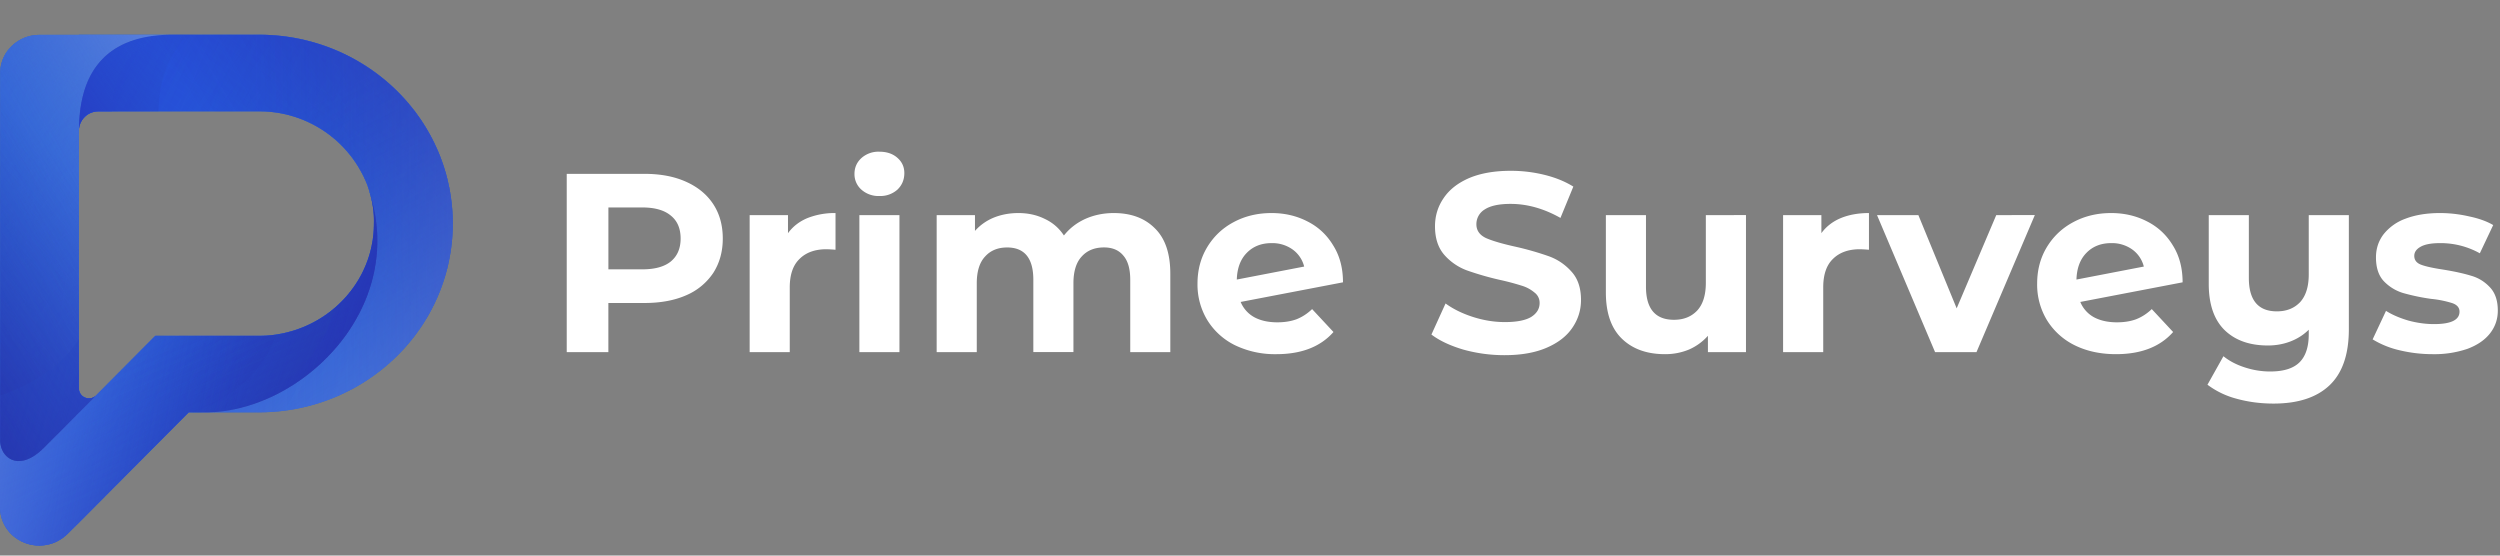 <svg xmlns="http://www.w3.org/2000/svg" width="72" height="16" fill="none"><rect width="100%" height="100%" fill="#808080" stroke="none"/><path fill="#fff" d="M18.565 5.007c.46 0 .857.076 1.192.227.34.152.602.367.785.646.182.278.274.608.274.99 0 .376-.092.706-.274.99a1.769 1.769 0 0 1-.785.646c-.335.146-.733.22-1.192.22h-1.044v1.415h-1.199V5.007zm-.066 2.75c.36 0 .634-.075.821-.227.188-.156.282-.377.282-.66 0-.289-.094-.509-.282-.66-.187-.157-.461-.235-.821-.235h-.977v1.782zm4.195-1.041c.138-.19.323-.335.555-.433a2.12 2.12 0 0 1 .814-.147v1.057a4.212 4.212 0 0 0-.26-.015c-.33 0-.589.093-.776.279-.188.18-.282.454-.282.821v1.863H21.59V6.195h1.104zm2.056-.521h1.154v3.946H24.75zm.577-.55a.736.736 0 0 1-.518-.183.592.592 0 0 1-.2-.455c0-.181.067-.333.2-.455a.736.736 0 0 1 .518-.183c.212 0 .385.058.518.176.134.117.2.264.2.44 0 .19-.067.35-.2.477a.737.737 0 0 1-.518.183m6.75.491c.498 0 .893.147 1.184.44.296.289.444.724.444 1.306v2.26h-1.154V8.057c0-.313-.067-.545-.2-.697-.129-.156-.314-.234-.556-.234-.271 0-.486.088-.644.264-.157.17-.236.427-.236.77v1.98H29.76V8.058c0-.62-.252-.931-.755-.931-.267 0-.48.088-.637.264-.158.17-.237.427-.237.77v1.98h-1.155V6.195h1.103v.455c.148-.166.328-.294.54-.382.218-.088.455-.132.711-.132.282 0 .536.057.763.17.227.107.41.266.548.476.163-.206.367-.364.614-.477.252-.112.526-.169.822-.169m4.713 3.147c.207 0 .39-.03.548-.088.163-.064.313-.161.451-.293l.615.66c-.375.425-.923.638-1.644.638a2.65 2.65 0 0 1-1.191-.257 1.944 1.944 0 0 1-.8-.726 1.977 1.977 0 0 1-.281-1.049c0-.386.091-.733.274-1.041.187-.313.441-.555.762-.727.326-.176.691-.264 1.096-.264.38 0 .725.081 1.036.242.311.157.558.387.74.69.188.298.282.653.282 1.063l-2.947.565a.883.883 0 0 0 .393.44c.182.098.404.147.666.147m-.17-2.281c-.291 0-.528.093-.711.279-.183.185-.279.442-.289.77l1.94-.374a.861.861 0 0 0-.333-.492 1.003 1.003 0 0 0-.607-.183m6.714 3.227a4.41 4.41 0 0 1-1.191-.161c-.38-.113-.686-.257-.918-.433l.407-.895c.222.162.486.291.792.389.306.098.612.147.918.147.34 0 .592-.05.755-.147.163-.103.244-.237.244-.403a.367.367 0 0 0-.148-.301 1.017 1.017 0 0 0-.37-.198 7.014 7.014 0 0 0-.607-.162 8.501 8.501 0 0 1-.97-.278 1.604 1.604 0 0 1-.651-.448c-.178-.205-.267-.479-.267-.821 0-.299.082-.567.245-.807.163-.245.407-.438.732-.58.331-.141.733-.212 1.207-.212.33 0 .654.039.97.117.316.078.592.19.83.338l-.371.902c-.479-.27-.958-.404-1.436-.404-.336 0-.585.054-.748.162a.493.493 0 0 0-.237.425c0 .176.091.308.274.396.188.083.471.166.851.25a8.5 8.5 0 0 1 .97.278c.252.093.466.24.644.44.183.2.274.472.274.815 0 .293-.084.562-.252.806-.163.24-.41.43-.74.572-.33.142-.733.213-1.207.213m6.95-4.034v3.946h-1.096v-.47a1.567 1.567 0 0 1-.548.397 1.78 1.78 0 0 1-.689.132c-.523 0-.937-.15-1.243-.448-.306-.298-.459-.74-.459-1.327v-2.23h1.155v2.061c0 .636.269.954.807.954.276 0 .498-.088.666-.264.168-.181.251-.448.251-.8V6.195zm2.172.52c.138-.19.323-.334.555-.432.237-.098.509-.147.815-.147v1.057a4.212 4.212 0 0 0-.26-.015c-.33 0-.59.093-.777.279-.187.18-.28.454-.28.821v1.863h-1.156V6.195h1.103zm6.147-.52-1.68 3.946H55.73l-1.672-3.946h1.191l1.103 2.685 1.14-2.685zm2.369 3.088c.207 0 .39-.03.547-.088.163-.064.314-.161.452-.293l.615.66c-.375.425-.923.638-1.644.638-.45 0-.846-.086-1.192-.257a1.945 1.945 0 0 1-.8-.726 1.977 1.977 0 0 1-.28-1.049c0-.386.09-.733.273-1.041.188-.313.442-.555.763-.727.326-.176.69-.264 1.095-.264.38 0 .726.081 1.037.242.31.157.557.387.74.69.187.298.281.653.281 1.063l-2.946.565a.882.882 0 0 0 .392.44c.183.098.405.147.667.147m-.17-2.281c-.291 0-.529.093-.711.279-.183.185-.279.442-.289.77l1.94-.374a.863.863 0 0 0-.333-.492 1.004 1.004 0 0 0-.608-.183m6.846-.807v3.286c0 .724-.185 1.262-.555 1.614-.37.352-.908.528-1.614.528-.375 0-.73-.047-1.066-.14a2.419 2.419 0 0 1-.837-.403l.46-.821c.167.136.372.244.614.322.242.079.486.118.733.118.385 0 .666-.088.844-.264.177-.176.266-.445.266-.807v-.132c-.148.146-.323.259-.526.337-.202.078-.419.117-.65.117-.524 0-.939-.146-1.244-.44-.306-.298-.46-.743-.46-1.335v-1.98h1.155v1.812c0 .64.27.96.807.96.277 0 .498-.087.667-.263.167-.181.251-.448.251-.8V6.195zm2.41 4.005c-.33 0-.654-.04-.97-.117a2.61 2.61 0 0 1-.755-.309l.385-.821c.177.112.392.205.644.279.251.068.499.102.74.102.489 0 .733-.12.733-.359 0-.112-.067-.193-.2-.242a2.993 2.993 0 0 0-.614-.125 5.956 5.956 0 0 1-.807-.168 1.277 1.277 0 0 1-.555-.338c-.154-.161-.23-.391-.23-.69 0-.249.072-.469.215-.66a1.42 1.42 0 0 1 .636-.454c.282-.108.613-.162.992-.162.281 0 .56.032.837.096.281.058.513.142.696.25l-.385.813a2.313 2.313 0 0 0-1.148-.293c-.246 0-.431.034-.555.103-.123.068-.185.156-.185.264 0 .122.067.207.2.256.133.05.345.096.637.14.326.053.592.112.799.176.207.058.388.168.54.33.154.161.23.386.23.675 0 .244-.074.462-.222.652-.148.191-.365.34-.651.448a2.942 2.942 0 0 1-1.007.154"/><path fill="#266BD7" d="M7.457 1c3.085 0 5.583 2.433 5.583 5.438 0 3.004-2.503 5.437-5.583 5.437H5.924c2.711 0 5.81-2.954 4.717-6.345a1.256 1.256 0 0 0-.037-.125 1.783 1.783 0 0 0-.086-.22 3.333 3.333 0 0 0-3.056-1.978H2.838a.56.56 0 0 0-.563.498C2.29 1.963 3.165 1 4.96 1z"/><path fill="#266BD7" d="M10.642 5.53c1.093 3.39-2.002 6.345-4.718 6.345h-.487l-3.17 3.184-.337.332a1.155 1.155 0 0 1-1.6-.001 1.097 1.097 0 0 1-.33-.778v-1.926c0 .493.535.944 1.268.207L2.754 11.4 4.47 9.672h2.982c.061 0 .122-.004.179-.004 1.746-.093 3.137-1.503 3.137-3.226a2.768 2.768 0 0 0-.127-.912"/><path fill="#266BD7" d="M2.272 1h2.687c-1.793 0-2.668.963-2.682 2.705-.005.018-.005.037-.005.055v7.433c0 .055.016.109.047.155a.286.286 0 0 0 .127.104.296.296 0 0 0 .313-.056l-1.486 1.492c-.734.738-1.268.286-1.268-.207V2.106a1.07 1.07 0 0 1 .33-.778 1.136 1.136 0 0 1 .801-.323h1.136z"/><path fill="url(#a)" d="M7.457 1c3.085 0 5.583 2.433 5.583 5.438 0 3.004-2.503 5.437-5.583 5.437H5.924c2.711 0 5.81-2.954 4.717-6.345a1.256 1.256 0 0 0-.037-.125 1.783 1.783 0 0 0-.086-.22 3.333 3.333 0 0 0-3.056-1.978H2.838a.56.56 0 0 0-.563.498C2.29 1.963 3.165 1 4.96 1z"/><path fill="url(#b)" d="M7.457 1c3.085 0 5.583 2.433 5.583 5.438 0 3.004-2.503 5.437-5.583 5.437H5.924c2.711 0 5.81-2.954 4.717-6.345a1.256 1.256 0 0 0-.037-.125 1.783 1.783 0 0 0-.086-.22 3.333 3.333 0 0 0-3.056-1.978H2.838a.56.56 0 0 0-.563.498C2.29 1.963 3.165 1 4.96 1z"/><path fill="url(#c)" d="M7.457 1c3.085 0 5.583 2.433 5.583 5.438 0 3.004-2.503 5.437-5.583 5.437H5.924c2.711 0 5.81-2.954 4.717-6.345a1.256 1.256 0 0 0-.037-.125 1.783 1.783 0 0 0-.086-.22 3.333 3.333 0 0 0-3.056-1.978H2.838a.56.56 0 0 0-.563.498C2.29 1.963 3.165 1 4.96 1z"/><path fill="url(#d)" d="M7.457 1c3.085 0 5.583 2.433 5.583 5.438 0 3.004-2.503 5.437-5.583 5.437H5.924c2.711 0 5.81-2.954 4.717-6.345a1.256 1.256 0 0 0-.037-.125 1.783 1.783 0 0 0-.086-.22 3.333 3.333 0 0 0-3.056-1.978H2.838a.56.56 0 0 0-.563.498C2.29 1.963 3.165 1 4.96 1z"/><path fill="url(#e)" d="M7.457 1c3.085 0 5.583 2.433 5.583 5.438 0 3.004-2.503 5.437-5.583 5.437H5.924c2.711 0 5.81-2.954 4.717-6.345a1.256 1.256 0 0 0-.037-.125 1.783 1.783 0 0 0-.086-.22 3.333 3.333 0 0 0-3.056-1.978H2.838a.56.56 0 0 0-.563.498C2.29 1.963 3.165 1 4.96 1z"/><path fill="url(#f)" d="M10.642 5.53c1.093 3.39-2.002 6.345-4.718 6.345h-.487l-3.17 3.184-.337.332a1.155 1.155 0 0 1-1.6-.001 1.097 1.097 0 0 1-.33-.778v-1.926c0 .493.535.944 1.268.207L2.754 11.4 4.47 9.672h2.982c.061 0 .122-.004.179-.004 1.746-.093 3.137-1.503 3.137-3.226a2.768 2.768 0 0 0-.127-.912"/><path fill="url(#g)" d="M10.642 5.53c1.093 3.39-2.002 6.345-4.718 6.345h-.487l-3.17 3.184-.337.332a1.155 1.155 0 0 1-1.6-.001 1.097 1.097 0 0 1-.33-.778v-1.926c0 .493.535.944 1.268.207L2.754 11.4 4.47 9.672h2.982c.061 0 .122-.004.179-.004 1.746-.093 3.137-1.503 3.137-3.226a2.768 2.768 0 0 0-.127-.912"/><path fill="url(#h)" d="M10.642 5.53c1.093 3.39-2.002 6.345-4.718 6.345h-.487l-3.17 3.184-.337.332a1.155 1.155 0 0 1-1.6-.001 1.097 1.097 0 0 1-.33-.778v-1.926c0 .493.535.944 1.268.207L2.754 11.4 4.47 9.672h2.982c.061 0 .122-.004.179-.004 1.746-.093 3.137-1.503 3.137-3.226a2.768 2.768 0 0 0-.127-.912"/><path fill="url(#i)" d="M10.642 5.53c1.093 3.39-2.002 6.345-4.718 6.345h-.487l-3.17 3.184-.337.332a1.155 1.155 0 0 1-1.6-.001 1.097 1.097 0 0 1-.33-.778v-1.926c0 .493.535.944 1.268.207L2.754 11.4 4.47 9.672h2.982c.061 0 .122-.004.179-.004 1.746-.093 3.137-1.503 3.137-3.226a2.768 2.768 0 0 0-.127-.912"/><path fill="url(#j)" d="M2.272 1h2.687c-1.793 0-2.668.963-2.682 2.705-.005.018-.005.037-.005.055v7.433c0 .055.016.109.047.155a.286.286 0 0 0 .127.104.296.296 0 0 0 .313-.056l-1.486 1.492c-.734.738-1.268.286-1.268-.207V2.106a1.07 1.07 0 0 1 .33-.778 1.136 1.136 0 0 1 .801-.323h1.136z"/><path fill="url(#k)" d="M2.272 1h2.687c-1.793 0-2.668.963-2.682 2.705-.005.018-.005.037-.005.055v7.433c0 .055.016.109.047.155a.286.286 0 0 0 .127.104.296.296 0 0 0 .313-.056l-1.486 1.492c-.734.738-1.268.286-1.268-.207V2.106a1.07 1.07 0 0 1 .33-.778 1.136 1.136 0 0 1 .801-.323h1.136z"/><path fill="url(#l)" d="M2.272 1h2.687c-1.793 0-2.668.963-2.682 2.705-.005.018-.005.037-.005.055v7.433c0 .055.016.109.047.155a.286.286 0 0 0 .127.104.296.296 0 0 0 .313-.056l-1.486 1.492c-.734.738-1.268.286-1.268-.207V2.106a1.07 1.07 0 0 1 .33-.778 1.136 1.136 0 0 1 .801-.323h1.136z"/><path fill="url(#m)" d="M2.272 1h2.687c-1.793 0-2.668.963-2.682 2.705-.005.018-.005.037-.005.055v7.433c0 .055.016.109.047.155a.286.286 0 0 0 .127.104.296.296 0 0 0 .313-.056l-1.486 1.492c-.734.738-1.268.286-1.268-.207V2.106a1.07 1.07 0 0 1 .33-.778 1.136 1.136 0 0 1 .801-.323h1.136z"/><path fill="url(#n)" d="M2.272 1h2.687c-1.793 0-2.668.963-2.682 2.705-.005.018-.005.037-.005.055v7.433c0 .055.016.109.047.155a.286.286 0 0 0 .127.104.296.296 0 0 0 .313-.056l-1.486 1.492c-.734.738-1.268.286-1.268-.207V2.106a1.07 1.07 0 0 1 .33-.778 1.136 1.136 0 0 1 .801-.323h1.136z"/><path fill="url(#o)" d="M2.272 1h2.687c-1.793 0-2.668.963-2.682 2.705-.005.018-.005.037-.005.055v7.433c0 .055.016.109.047.155a.286.286 0 0 0 .127.104.296.296 0 0 0 .313-.056l-1.486 1.492c-.734.738-1.268.286-1.268-.207V2.106a1.07 1.07 0 0 1 .33-.778 1.136 1.136 0 0 1 .801-.323h1.136z"/><path fill="url(#p)" d="M2.272 1h2.687c-1.793 0-2.668.963-2.682 2.705-.005.018-.005.037-.005.055v7.433c0 .055.016.109.047.155a.286.286 0 0 0 .127.104.296.296 0 0 0 .313-.056l-1.486 1.492c-.734.738-1.268.286-1.268-.207V2.106a1.07 1.07 0 0 1 .33-.778 1.136 1.136 0 0 1 .801-.323h1.136z"/><path fill="url(#q)" d="M2.272 1h2.687c-1.793 0-2.668.963-2.682 2.705-.005.018-.005.037-.005.055v7.433c0 .055.016.109.047.155a.286.286 0 0 0 .127.104.296.296 0 0 0 .313-.056l-1.486 1.492c-.734.738-1.268.286-1.268-.207V2.106a1.07 1.07 0 0 1 .33-.778 1.136 1.136 0 0 1 .801-.323h1.136z"/><path fill="url(#r)" d="M2.272 1h2.687c-1.793 0-2.668.963-2.682 2.705-.005.018-.005.037-.005.055v7.433c0 .055.016.109.047.155a.286.286 0 0 0 .127.104.296.296 0 0 0 .313-.056l-1.486 1.492c-.734.738-1.268.286-1.268-.207V2.106a1.07 1.07 0 0 1 .33-.778 1.136 1.136 0 0 1 .801-.323h1.136z"/><path fill="url(#s)" d="M2.272 1h2.687c-1.793 0-2.668.963-2.682 2.705-.005.018-.005.037-.005.055v7.433c0 .055.016.109.047.155a.286.286 0 0 0 .127.104.296.296 0 0 0 .313-.056l-1.486 1.492c-.734.738-1.268.286-1.268-.207V2.106a1.07 1.07 0 0 1 .33-.778 1.136 1.136 0 0 1 .801-.323h1.136z"/><path fill="url(#t)" d="M4.96 1c-1.41.3-1.737 1.345-1.733 2.207H2.84a.56.56 0 0 0-.563.498C2.291 1.963 3.161 1 4.96 1"/><path fill="url(#u)" d="m2.76 11.396-1.487 1.492c-.525.526-.946.443-1.14.176a.461.461 0 0 0 .596.065c.474-.314 1.06-1.397 1.547-2.484v.543c0 .157.128.281.289.281a.25.25 0 0 0 .194-.073"/><path fill="url(#v)" d="M4.96 1c-1.41.3-1.737 1.345-1.733 2.207H2.84a.56.56 0 0 0-.563.498C2.291 1.963 3.161 1 4.96 1"/><path fill="url(#w)" d="M5.929 11.875c.298 0 3.075-.452 3.69-2.986.365-.303.658-.679.86-1.102.2-.423.304-.884.305-1.35 0-.313-.048-.622-.138-.907 1.089 3.39-2.006 6.345-4.717 6.345z"/><path fill="url(#x)" d="m2.76 11.396-1.487 1.492c-.525.526-.946.443-1.14.176a.461.461 0 0 0 .596.065c.474-.314 1.06-1.397 1.547-2.484v.543c0 .157.128.281.289.281a.25.25 0 0 0 .194-.073"/><path fill="url(#y)" d="M4.96 1c-1.41.3-1.737 1.345-1.733 2.207H2.84a.56.56 0 0 0-.563.498C2.291 1.963 3.161 1 4.96 1"/><path fill="url(#z)" d="m2.76 11.396-1.487 1.492c-.525.526-.946.443-1.14.176a.461.461 0 0 0 .596.065c.474-.314 1.06-1.397 1.547-2.484v.543c0 .157.128.281.289.281a.25.25 0 0 0 .194-.073"/><path fill="url(#A)" d="M7.457 1c3.085 0 5.583 2.433 5.583 5.438 0 3.004-2.503 5.437-5.583 5.437H5.924c2.711 0 5.81-2.954 4.717-6.345a1.256 1.256 0 0 0-.037-.125 1.783 1.783 0 0 0-.086-.22 3.333 3.333 0 0 0-3.056-1.978H2.838a.56.56 0 0 0-.563.498C2.29 1.963 3.165 1 4.96 1z"/><path fill="url(#B)" d="M7.457 1c3.085 0 5.583 2.433 5.583 5.438 0 3.004-2.503 5.437-5.583 5.437H5.924c2.711 0 5.81-2.954 4.717-6.345a1.256 1.256 0 0 0-.037-.125 1.783 1.783 0 0 0-.086-.22 3.333 3.333 0 0 0-3.056-1.978H2.838a.56.56 0 0 0-.563.498C2.29 1.963 3.165 1 4.96 1z"/><path fill="url(#C)" d="M10.642 5.53c1.093 3.39-2.002 6.345-4.718 6.345h-.487l-3.17 3.184-.337.332a1.155 1.155 0 0 1-1.6-.001 1.097 1.097 0 0 1-.33-.778v-1.926c0 .493.535.944 1.268.207L2.754 11.4 4.47 9.672h2.982c.061 0 .122-.004.179-.004 1.746-.093 3.137-1.503 3.137-3.226a2.768 2.768 0 0 0-.127-.912"/><path fill="url(#D)" d="M10.642 5.53c1.093 3.39-2.002 6.345-4.718 6.345h-.487l-3.17 3.184-.337.332a1.155 1.155 0 0 1-1.6-.001 1.097 1.097 0 0 1-.33-.778v-1.926c0 .493.535.944 1.268.207L2.754 11.4 4.47 9.672h2.982c.061 0 .122-.004.179-.004 1.746-.093 3.137-1.503 3.137-3.226a2.768 2.768 0 0 0-.127-.912"/><path fill="url(#E)" d="M10.642 5.53c1.093 3.39-2.002 6.345-4.718 6.345h-.487l-3.17 3.184-.337.332a1.155 1.155 0 0 1-1.6-.001 1.097 1.097 0 0 1-.33-.778v-1.926c0 .493.535.944 1.268.207L2.754 11.4 4.47 9.672h2.982c.061 0 .122-.004.179-.004 1.746-.093 3.137-1.503 3.137-3.226a2.768 2.768 0 0 0-.127-.912"/><path fill="url(#F)" d="M2.272 1h2.687c-1.793 0-2.668.963-2.682 2.705-.005.018-.005.037-.005.055v7.433c0 .055.016.109.047.155a.286.286 0 0 0 .127.104.296.296 0 0 0 .313-.056l-1.486 1.492c-.734.738-1.268.286-1.268-.207V2.106a1.07 1.07 0 0 1 .33-.778 1.136 1.136 0 0 1 .801-.323h1.136z"/><path fill="url(#G)" d="M2.272 1h2.687c-1.793 0-2.668.963-2.682 2.705-.005.018-.005.037-.005.055v7.433c0 .055.016.109.047.155a.286.286 0 0 0 .127.104.296.296 0 0 0 .313-.056l-1.486 1.492c-.734.738-1.268.286-1.268-.207V2.106a1.07 1.07 0 0 1 .33-.778 1.136 1.136 0 0 1 .801-.323h1.136z"/><path fill="url(#H)" d="M5.929 11.875c.298 0 3.075-.452 3.69-2.986.365-.303.658-.679.86-1.102.2-.423.304-.884.305-1.35 0-.313-.048-.622-.138-.907 1.089 3.39-2.006 6.345-4.717 6.345z"/><path fill="url(#I)" d="M5.928 11.875h-.487s1.832-.378 2.522-2.244c1.59-.235 2.816-1.58 2.816-3.193 0-.314-.048-.623-.138-.908 1.093 3.39-2.001 6.345-4.713 6.345"/><path fill="url(#J)" d="M4.562 3.207H2.839a.56.56 0 0 0-.563.498C2.291 1.963 3.166 1 4.96 1h.474c-.672.617-.857 1.48-.871 2.207"/><path fill="url(#K)" d="M.005 12.686V11.39c.823-.276 1.727-.77 2.266-1.626v1.433c0 .055.016.108.047.154a.296.296 0 0 0 .44.048l-1.485 1.493c-.734.737-1.268.281-1.268-.207"/><defs><linearGradient id="a" x1="-10.969" x2="13.563" y1="-2.826" y2="10.237" gradientUnits="userSpaceOnUse"><stop stop-color="#262FD6"/><stop offset="1" stop-color="#2657D7" stop-opacity="0"/></linearGradient><linearGradient id="b" x1="-4.787" x2="12.563" y1="-2.007" y2="10.49" gradientUnits="userSpaceOnUse"><stop stop-color="#262FD6"/><stop offset="1" stop-color="#2657D7" stop-opacity="0"/></linearGradient><linearGradient id="c" x1="31.792" x2=".854" y1="15.7" y2="3.406" gradientUnits="userSpaceOnUse"><stop stop-color="#262FD6"/><stop offset="1" stop-color="#2657D7" stop-opacity="0"/></linearGradient><linearGradient id="d" x1="16.838" x2="7.368" y1="-7.496" y2="6.504" gradientUnits="userSpaceOnUse"><stop stop-color="#262FD6"/><stop offset="1" stop-color="#2657D7" stop-opacity="0"/></linearGradient><linearGradient id="e" x1="27.999" x2="7.579" y1="-5.586" y2="6.45" gradientUnits="userSpaceOnUse"><stop stop-color="#260075"/><stop offset="1" stop-color="#260076" stop-opacity="0"/></linearGradient><linearGradient id="f" x1="20.595" x2="-2.565" y1="2.863" y2="15.876" gradientUnits="userSpaceOnUse"><stop stop-color="#265AD7"/><stop offset="1" stop-color="#2647D7" stop-opacity="0"/></linearGradient><linearGradient id="g" x1="21.834" x2=".376" y1="22.118" y2="5.992" gradientUnits="userSpaceOnUse"><stop stop-color="#265AD7"/><stop offset="1" stop-color="#2647D7" stop-opacity="0"/></linearGradient><linearGradient id="h" x1="15.406" x2="3.285" y1="23.177" y2="6.799" gradientUnits="userSpaceOnUse"><stop stop-color="#265AD7"/><stop offset="1" stop-color="#2647D7" stop-opacity="0"/></linearGradient><linearGradient id="i" x1="11.936" x2="4.912" y1="24.682" y2="8.447" gradientUnits="userSpaceOnUse"><stop stop-color="#265AD7"/><stop offset="1" stop-color="#2647D7" stop-opacity="0"/></linearGradient><linearGradient id="j" x1="7.765" x2="1.392" y1="20.012" y2="3.344" gradientUnits="userSpaceOnUse"><stop stop-color="#2637D7"/><stop offset="1" stop-color="#265FD7" stop-opacity="0"/></linearGradient><linearGradient id="k" x1="10.816" x2="-3.173" y1="19.611" y2="-2.809" gradientUnits="userSpaceOnUse"><stop stop-color="#2637D7"/><stop offset="1" stop-color="#265FD7" stop-opacity="0"/></linearGradient><linearGradient id="l" x1="-17.552" x2="3.007" y1="-5.132" y2="8.019" gradientUnits="userSpaceOnUse"><stop stop-color="#2637D7"/><stop offset="1" stop-color="#265FD7" stop-opacity="0"/></linearGradient><linearGradient id="m" x1="17.131" x2="1.922" y1="22.831" y2="5.47" gradientUnits="userSpaceOnUse"><stop stop-color="#2637D7"/><stop offset="1" stop-color="#265FD7" stop-opacity="0"/></linearGradient><linearGradient id="n" x1="-18.221" x2="1.574" y1="-9.76" y2="7.134" gradientUnits="userSpaceOnUse"><stop stop-color="#2637D7"/><stop offset="1" stop-color="#265FD7" stop-opacity="0"/></linearGradient><linearGradient id="o" x1="-9.717" x2="3.218" y1="13.084" y2="5.361" gradientUnits="userSpaceOnUse"><stop stop-color="#2637D7"/><stop offset="1" stop-color="#265FD7" stop-opacity="0"/></linearGradient><linearGradient id="p" x1="-13.427" x2="2.688" y1="4.867" y2="7.258" gradientUnits="userSpaceOnUse"><stop stop-color="#2637D7"/><stop offset="1" stop-color="#265FD7" stop-opacity="0"/></linearGradient><linearGradient id="q" x1="-10.355" x2="2.178" y1="17.394" y2="5.216" gradientUnits="userSpaceOnUse"><stop stop-color="#2637D7"/><stop offset="1" stop-color="#265FD7" stop-opacity="0"/></linearGradient><linearGradient id="r" x1="5.785" x2="2.666" y1="-6.972" y2="3.214" gradientUnits="userSpaceOnUse"><stop stop-color="#2637D7"/><stop offset="1" stop-color="#265FD7" stop-opacity="0"/></linearGradient><linearGradient id="s" x1="-20.18" x2="2.826" y1="16.861" y2="5.614" gradientUnits="userSpaceOnUse"><stop stop-color="#2637D7"/><stop offset="1" stop-color="#265FD7" stop-opacity="0"/></linearGradient><linearGradient id="t" x1="-2.001" x2="4.608" y1="6.057" y2="1.097" gradientUnits="userSpaceOnUse"><stop stop-color="#2625D6"/><stop offset="1" stop-color="#265BD7" stop-opacity="0"/></linearGradient><linearGradient id="u" x1="8.072" x2="-.823" y1="13.526" y2="11.339" gradientUnits="userSpaceOnUse"><stop stop-color="#263FD7"/><stop offset="1" stop-color="#265BD7" stop-opacity="0"/></linearGradient><linearGradient id="v" x1="-4.025" x2="3.405" y1="6.937" y2="1.965" gradientUnits="userSpaceOnUse"><stop stop-color="#2613BD"/><stop offset="1" stop-color="#2661D7" stop-opacity="0"/></linearGradient><linearGradient id="w" x1="26.122" x2="6.419" y1="6.256" y2="9.127" gradientUnits="userSpaceOnUse"><stop stop-color="#265ED7"/><stop offset="1" stop-color="#2646D7" stop-opacity="0"/></linearGradient><linearGradient id="x" x1="18.192" x2="-.651" y1="14.944" y2="11.423" gradientUnits="userSpaceOnUse"><stop stop-color="#261FD0"/><stop offset="1" stop-color="#264ED7" stop-opacity="0"/></linearGradient><linearGradient id="y" x1="-2.001" x2="4.608" y1="6.057" y2="1.097" gradientUnits="userSpaceOnUse"><stop stop-color="#2625D6"/><stop offset="1" stop-color="#265BD7" stop-opacity="0"/></linearGradient><linearGradient id="z" x1="8.072" x2="-.823" y1="13.526" y2="11.339" gradientUnits="userSpaceOnUse"><stop stop-color="#263FD7"/><stop offset="1" stop-color="#265BD7" stop-opacity="0"/></linearGradient><linearGradient id="A" x1="18.061" x2="7.372" y1="24.045" y2="3.578" gradientUnits="userSpaceOnUse"><stop stop-color="#FFF5FF"/><stop offset="1" stop-color="#2652C7" stop-opacity="0"/></linearGradient><linearGradient id="B" x1="33.736" x2="7.101" y1="6.111" y2="6.445" gradientUnits="userSpaceOnUse"><stop stop-color="#FFF5FF"/><stop offset="1" stop-color="#2652C7" stop-opacity="0"/></linearGradient><linearGradient id="C" x1="11.936" x2="4.912" y1="24.682" y2="8.447" gradientUnits="userSpaceOnUse"><stop stop-color="#265AD7"/><stop offset="1" stop-color="#2647D7" stop-opacity="0"/></linearGradient><linearGradient id="D" x1="16.975" x2="3.909" y1="16.76" y2="9.232" gradientUnits="userSpaceOnUse"><stop stop-color="#260051"/><stop offset="1" stop-color="#260066" stop-opacity="0"/></linearGradient><linearGradient id="E" x1="-9.999" x2="7.091" y1="8.125" y2="10.965" gradientUnits="userSpaceOnUse"><stop stop-color="#FFF5FF"/><stop offset="1" stop-color="#2652C7" stop-opacity="0"/></linearGradient><linearGradient id="F" x1="-10.925" x2="2.369" y1="16.707" y2="5.242" gradientUnits="userSpaceOnUse"><stop stop-color="#260064"/><stop offset="1" stop-color="#260066" stop-opacity="0"/></linearGradient><linearGradient id="G" x1="15.982" x2="-2.425" y1="-1.647" y2="9.571" gradientUnits="userSpaceOnUse"><stop stop-color="#FFF5FF"/><stop offset="1" stop-color="#2652C7" stop-opacity="0"/></linearGradient><linearGradient id="H" x1="16.566" x2="8.286" y1="10.518" y2="8.604" gradientUnits="userSpaceOnUse"><stop stop-color="#2609B2"/><stop offset="1" stop-color="#2631C7" stop-opacity="0"/></linearGradient><linearGradient id="I" x1="18.626" x2="5.441" y1="12.029" y2="7.66" gradientUnits="userSpaceOnUse"><stop stop-color="#262AB2"/><stop offset="1" stop-color="#2652C7" stop-opacity="0"/></linearGradient><linearGradient id="J" x1="-.137" x2="5.996" y1="4.858" y2=".809" gradientUnits="userSpaceOnUse"><stop stop-color="#262AB2"/><stop offset="1" stop-color="#2652C7" stop-opacity="0"/></linearGradient><linearGradient id="K" x1="8.658" x2="-2.01" y1="13.54" y2="10.424" gradientUnits="userSpaceOnUse"><stop stop-color="#262AB2"/><stop offset="1" stop-color="#2652C7" stop-opacity="0"/></linearGradient></defs></svg>